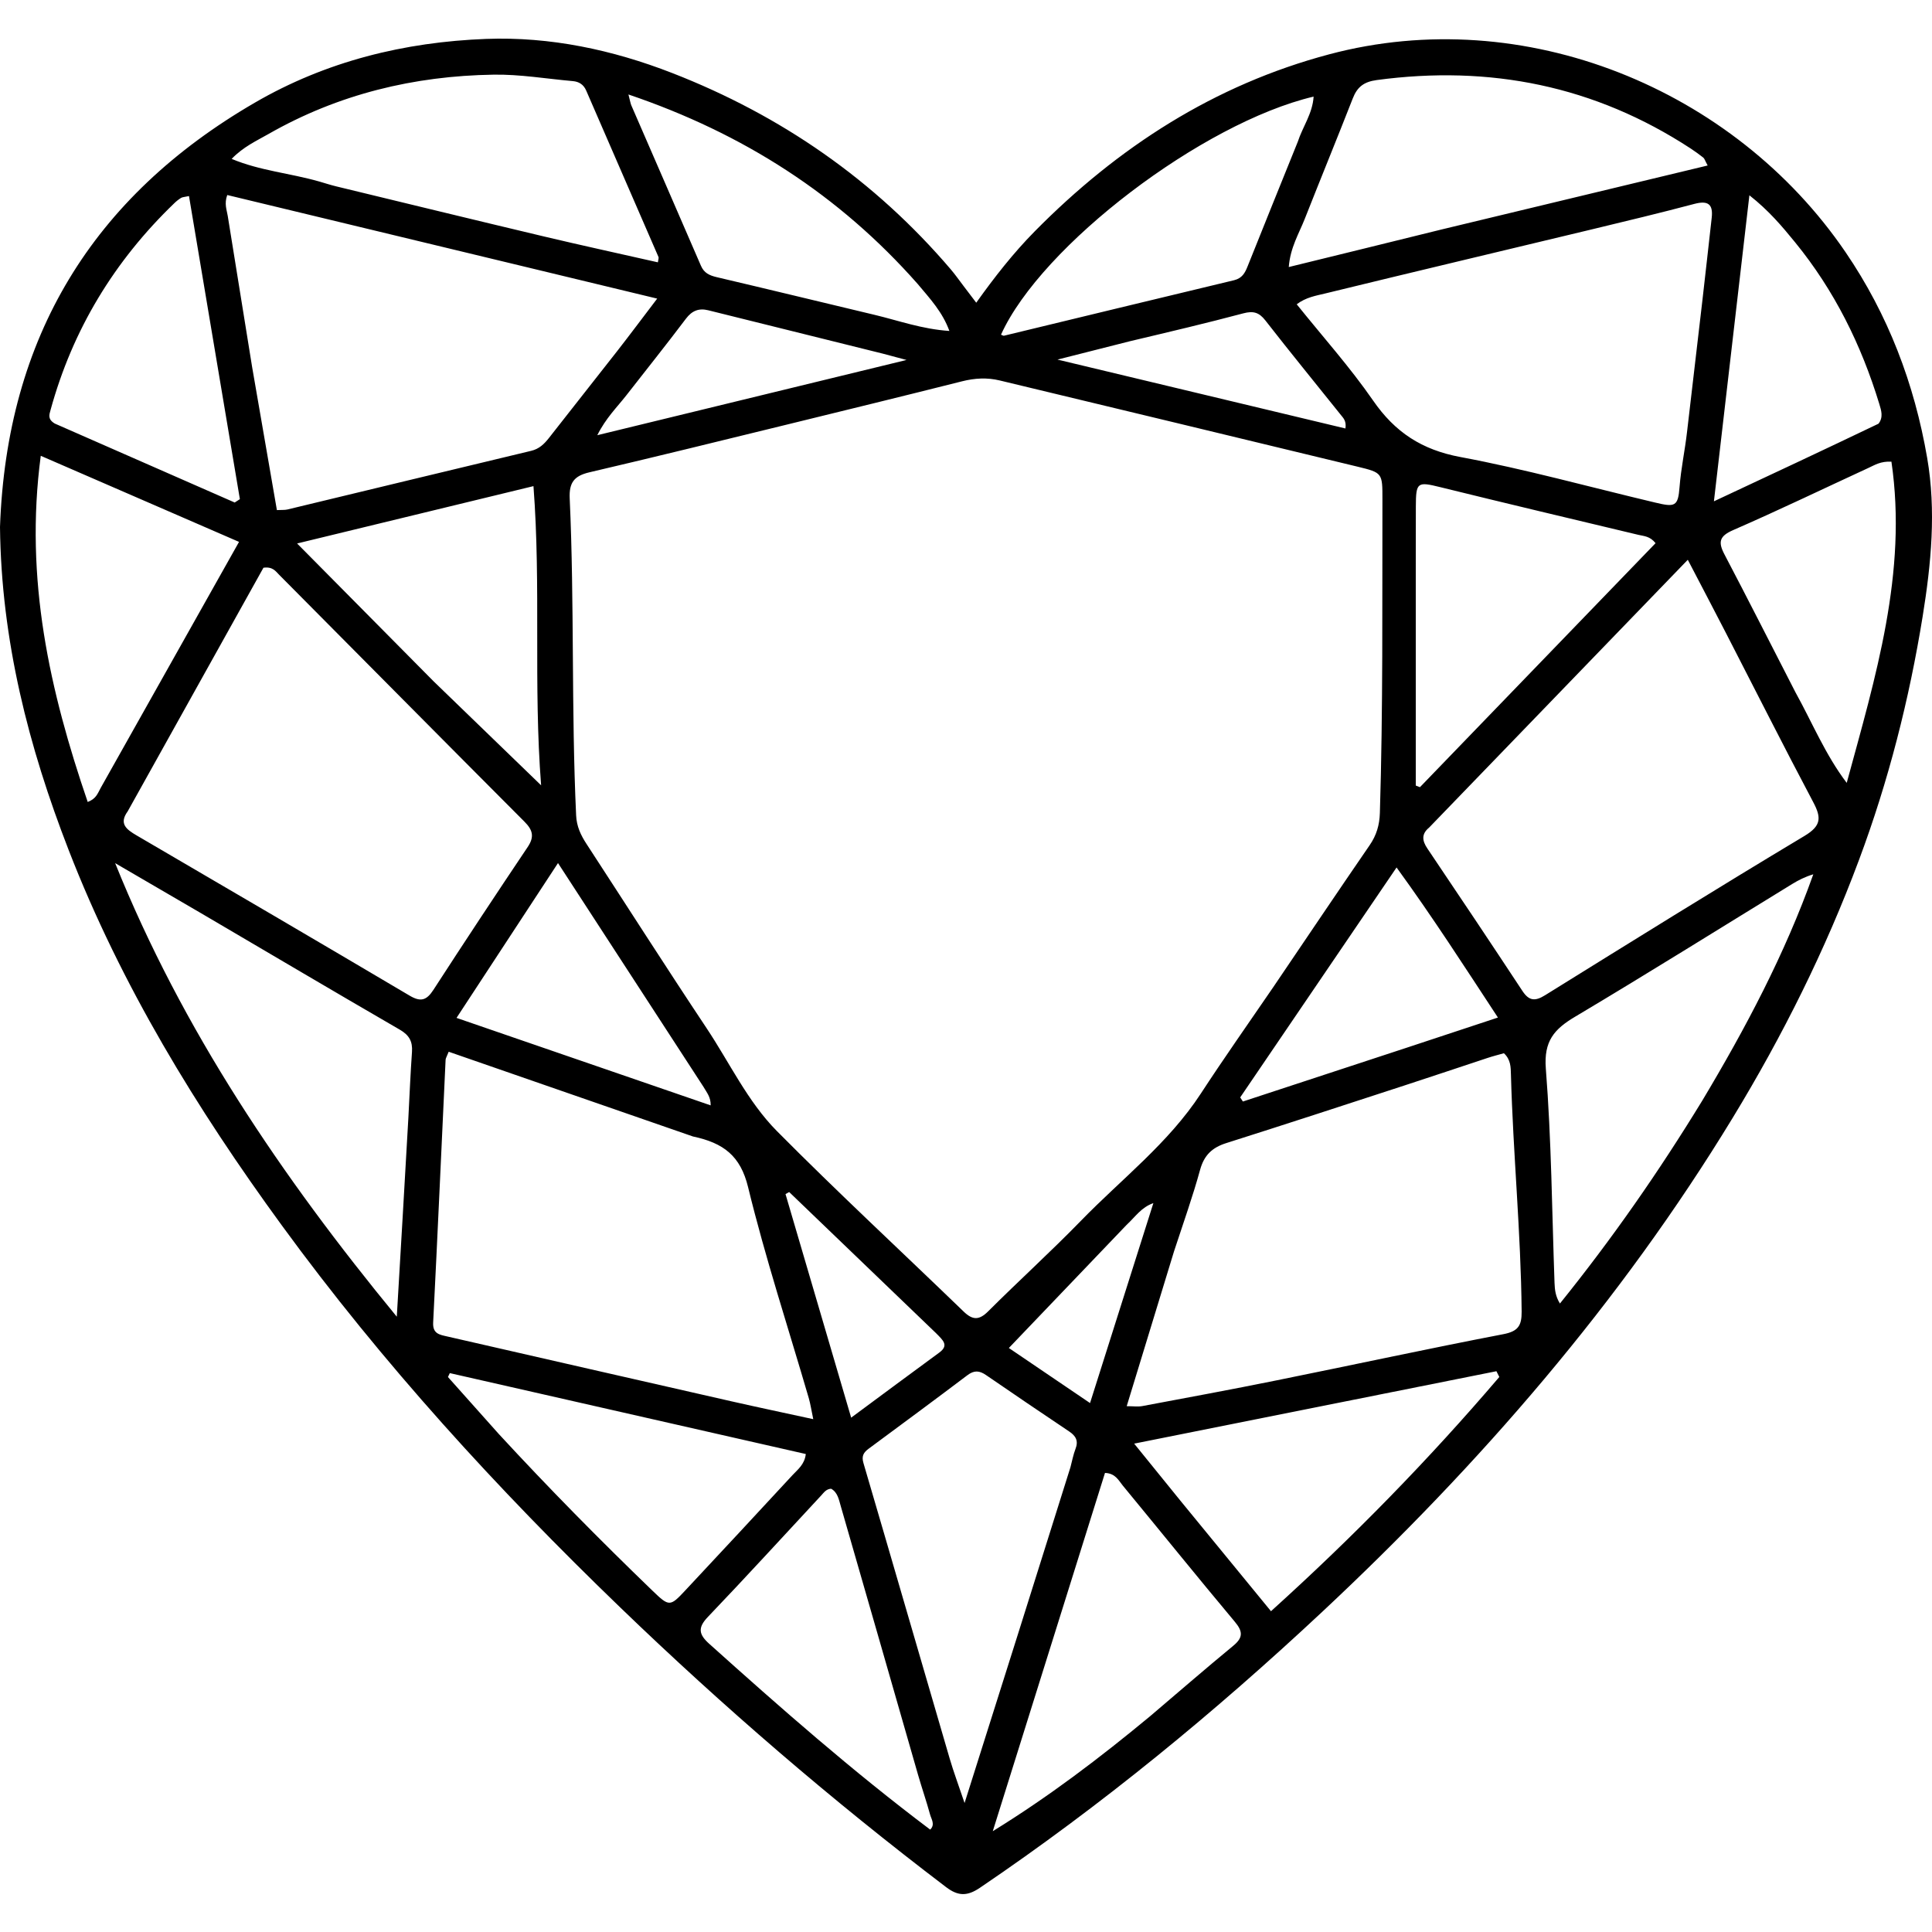 <svg width="50" height="50" viewBox="0 0 50 50" fill="none" xmlns="http://www.w3.org/2000/svg">
<path d="M0 13.638C0.174 8.727 2.397 5.093 6.595 2.657C8.442 1.584 10.468 1.087 12.581 1.007C14.236 0.945 15.852 1.289 17.394 1.889C20.215 2.987 22.639 4.664 24.61 6.976C24.726 7.112 24.828 7.26 24.937 7.402C25.035 7.532 25.134 7.661 25.265 7.834C25.742 7.165 26.226 6.548 26.778 5.988C28.929 3.809 31.425 2.195 34.406 1.404C39.448 0.065 44.877 2.293 47.761 6.524C48.867 8.146 49.544 9.932 49.875 11.85C50.111 13.217 49.979 14.585 49.759 15.948C49.41 18.105 48.874 20.212 48.11 22.257C47.241 24.587 46.135 26.805 44.843 28.928C41.931 33.714 38.295 37.902 34.217 41.716C31.441 44.312 28.511 46.721 25.361 48.855C25.036 49.075 24.799 49.078 24.484 48.838C21.529 46.593 18.723 44.176 16.052 41.601C12.873 38.536 9.9 35.286 7.294 31.714C5.085 28.687 3.137 25.504 1.776 21.997C0.739 19.326 0.032 16.573 0 13.638ZM32.954 25.544C33.784 24.32 34.609 23.092 35.447 21.873C35.624 21.616 35.701 21.353 35.711 21.04C35.794 18.336 35.77 15.631 35.777 12.926C35.778 12.242 35.779 12.234 35.136 12.078C32.049 11.331 28.961 10.588 25.872 9.846C25.548 9.768 25.227 9.785 24.899 9.868C23.395 10.247 21.888 10.615 20.382 10.984C18.672 11.402 16.964 11.824 15.251 12.224C14.859 12.316 14.725 12.49 14.744 12.899C14.868 15.631 14.783 18.368 14.91 21.1C14.923 21.388 15.03 21.613 15.179 21.841C16.215 23.431 17.236 25.031 18.287 26.61C18.883 27.505 19.348 28.506 20.104 29.27C21.681 30.861 23.328 32.385 24.939 33.943C25.171 34.167 25.338 34.172 25.573 33.938C26.366 33.146 27.198 32.392 27.979 31.589C29.028 30.51 30.24 29.585 31.077 28.302C31.673 27.389 32.302 26.497 32.954 25.544ZM30.383 32.387C29.979 33.709 29.575 35.032 29.159 36.392C29.332 36.392 29.452 36.41 29.564 36.389C30.72 36.172 31.878 35.959 33.031 35.725C34.989 35.33 36.942 34.906 38.904 34.529C39.289 34.455 39.383 34.309 39.38 33.943C39.361 31.896 39.158 29.857 39.103 27.812C39.098 27.625 39.101 27.423 38.921 27.258C38.786 27.296 38.642 27.332 38.503 27.378C37.779 27.616 37.058 27.861 36.334 28.096C34.802 28.596 33.27 29.097 31.733 29.584C31.373 29.698 31.163 29.895 31.059 30.272C30.87 30.962 30.628 31.638 30.383 32.387ZM3.305 20.997C3.071 21.319 3.274 21.467 3.533 21.619C5.892 22.997 8.25 24.376 10.601 25.767C10.886 25.936 11.038 25.892 11.215 25.62C12.018 24.38 12.833 23.147 13.657 21.92C13.836 21.653 13.787 21.479 13.572 21.264C11.452 19.139 9.341 17.006 7.226 14.877C7.134 14.784 7.057 14.659 6.818 14.693C5.672 16.748 4.504 18.844 3.305 20.997ZM17.934 29.412C15.827 28.681 13.72 27.95 11.612 27.219C11.562 27.346 11.534 27.386 11.532 27.427C11.425 29.695 11.325 31.962 11.21 34.228C11.195 34.517 11.376 34.542 11.563 34.585C14.018 35.147 16.474 35.708 18.93 36.266C19.619 36.422 20.312 36.568 21.047 36.728C20.999 36.498 20.975 36.336 20.93 36.18C20.4 34.362 19.808 32.56 19.36 30.722C19.163 29.912 18.724 29.579 17.934 29.412ZM36.987 21.416C36.786 21.581 36.8 21.752 36.941 21.96C37.767 23.185 38.588 24.413 39.401 25.647C39.573 25.907 39.73 25.916 39.987 25.756C42.218 24.371 44.448 22.983 46.701 21.633C47.139 21.37 47.138 21.159 46.926 20.759C46.157 19.309 45.42 17.843 44.668 16.384C44.357 15.78 44.041 15.179 43.68 14.487C41.421 16.826 39.226 19.098 36.987 21.416ZM6.526 9.505C6.739 10.732 6.951 11.959 7.166 13.201C7.292 13.194 7.367 13.202 7.436 13.186C9.539 12.68 11.641 12.171 13.745 11.668C13.952 11.619 14.081 11.494 14.204 11.338C14.793 10.584 15.387 9.836 15.976 9.082C16.302 8.664 16.619 8.239 17.008 7.728C13.236 6.819 9.565 5.935 5.881 5.047C5.799 5.276 5.869 5.43 5.894 5.588C6.101 6.868 6.306 8.148 6.526 9.505ZM42.826 13.004C43.354 13.132 43.428 13.109 43.467 12.6C43.504 12.122 43.606 11.656 43.66 11.182C43.791 10.043 43.927 8.904 44.059 7.765C44.141 7.055 44.219 6.344 44.299 5.634C44.339 5.278 44.197 5.186 43.853 5.276C42.974 5.509 42.09 5.721 41.206 5.934C38.903 6.488 36.597 7.033 34.296 7.595C34.057 7.653 33.799 7.693 33.559 7.875C34.227 8.708 34.936 9.499 35.535 10.365C36.103 11.188 36.798 11.642 37.796 11.828C39.463 12.139 41.102 12.595 42.826 13.004ZM10.569 28.921C10.599 28.355 10.622 27.788 10.662 27.223C10.681 26.954 10.591 26.789 10.347 26.648C8.629 25.653 6.92 24.641 5.207 23.636C4.466 23.202 3.723 22.771 2.98 22.338C4.722 26.659 7.278 30.437 10.269 34.076C10.374 32.302 10.471 30.655 10.569 28.921ZM27.703 37.972C27.746 37.813 27.775 37.65 27.834 37.497C27.915 37.289 27.842 37.161 27.67 37.046C26.951 36.564 26.233 36.078 25.519 35.587C25.348 35.469 25.211 35.458 25.037 35.59C24.191 36.229 23.337 36.86 22.484 37.49C22.351 37.588 22.291 37.68 22.346 37.864C23.094 40.41 23.831 42.959 24.576 45.506C24.677 45.853 24.805 46.193 24.963 46.662C25.9 43.7 26.795 40.871 27.703 37.972ZM37.319 5.936C39.599 5.387 41.88 4.839 44.194 4.283C44.123 4.152 44.112 4.104 44.081 4.079C43.976 3.996 43.866 3.917 43.754 3.843C41.271 2.219 38.556 1.678 35.629 2.072C35.296 2.117 35.125 2.251 35.01 2.546C34.602 3.589 34.177 4.625 33.766 5.667C33.616 6.047 33.393 6.406 33.353 6.911C34.683 6.585 35.966 6.271 37.319 5.936ZM44.054 28.485C45.174 26.614 46.192 24.694 46.928 22.627C46.718 22.69 46.547 22.777 46.383 22.877C44.512 24.024 42.652 25.189 40.766 26.311C40.222 26.634 39.95 26.943 40.006 27.657C40.151 29.5 40.165 31.352 40.231 33.201C40.238 33.376 40.254 33.546 40.371 33.735C41.721 32.06 42.922 30.337 44.054 28.485ZM8.264 4.698C8.407 4.739 8.548 4.786 8.692 4.821C10.488 5.256 12.282 5.693 14.079 6.12C15.057 6.352 16.04 6.566 17.026 6.789C17.037 6.709 17.052 6.675 17.042 6.652C16.419 5.215 15.794 3.779 15.17 2.342C15.103 2.188 14.985 2.113 14.824 2.099C14.141 2.039 13.457 1.921 12.775 1.932C10.714 1.964 8.757 2.436 6.954 3.465C6.637 3.646 6.298 3.798 5.995 4.112C6.732 4.42 7.483 4.476 8.264 4.698ZM2.605 20.393C3.789 18.288 4.972 16.183 6.186 14.024C4.459 13.274 2.793 12.551 1.055 11.796C0.631 14.992 1.288 17.885 2.27 20.755C2.485 20.671 2.52 20.551 2.605 20.393ZM36.64 15.834C36.64 17.333 36.64 18.831 36.64 20.33C36.676 20.344 36.712 20.358 36.748 20.372C38.782 18.266 40.815 16.16 42.846 14.057C42.7 13.874 42.546 13.876 42.403 13.842C40.694 13.434 38.983 13.029 37.276 12.608C36.684 12.462 36.644 12.475 36.642 13.102C36.639 13.982 36.641 14.864 36.64 15.834ZM30.554 38.844C31.326 39.786 32.099 40.728 32.893 41.698C35.023 39.774 36.98 37.771 38.802 35.636C38.777 35.586 38.752 35.536 38.727 35.487C35.639 36.104 32.55 36.722 29.352 37.361C29.804 37.919 30.158 38.357 30.554 38.844ZM29.764 44.416C30.48 43.807 31.191 43.191 31.917 42.592C32.174 42.38 32.168 42.223 31.957 41.971C30.979 40.803 30.023 39.617 29.054 38.442C28.947 38.311 28.867 38.13 28.597 38.119C27.631 41.205 26.662 44.298 25.693 47.391C27.145 46.496 28.45 45.504 29.764 44.416ZM11.222 17.633C12.124 18.506 13.026 19.378 14.004 20.324C13.801 17.719 14.005 15.179 13.806 12.581C11.747 13.08 9.777 13.558 7.689 14.065C8.917 15.305 10.047 16.447 11.222 17.633ZM12.909 37.112C14.195 38.506 15.526 39.856 16.891 41.172C17.317 41.583 17.342 41.582 17.735 41.16C18.662 40.167 19.589 39.174 20.51 38.176C20.644 38.031 20.823 37.902 20.854 37.63C17.769 36.929 14.705 36.233 11.641 35.536C11.625 35.57 11.609 35.603 11.593 35.637C12.018 36.112 12.443 36.588 12.909 37.112ZM24.073 47.35C24.208 47.219 24.104 47.083 24.07 46.959C23.976 46.614 23.858 46.276 23.759 45.932C23.092 43.614 22.429 41.293 21.758 38.975C21.71 38.812 21.68 38.622 21.509 38.528C21.379 38.536 21.321 38.629 21.251 38.704C20.275 39.754 19.309 40.812 18.318 41.848C18.053 42.126 18.085 42.298 18.351 42.538C20.195 44.194 22.055 45.831 24.073 47.35ZM1.419 10.962C2.971 11.643 4.522 12.324 6.074 13.005C6.119 12.976 6.163 12.947 6.208 12.918C5.77 10.307 5.331 7.696 4.891 5.074C4.77 5.1 4.722 5.1 4.687 5.121C4.624 5.16 4.564 5.207 4.511 5.259C2.958 6.754 1.877 8.532 1.307 10.615C1.275 10.731 1.228 10.849 1.419 10.962ZM46.464 17.912C46.897 18.692 47.236 19.527 47.793 20.261C48.537 17.523 49.37 14.821 48.95 11.948C48.673 11.933 48.52 12.034 48.359 12.108C47.193 12.646 46.036 13.204 44.858 13.717C44.499 13.873 44.459 14.024 44.628 14.346C45.239 15.51 45.832 16.683 46.464 17.912ZM33.586 3.67C33.711 3.283 33.97 2.939 33.996 2.5C31.116 3.181 26.949 6.355 25.906 8.661C25.933 8.67 25.962 8.694 25.985 8.688C27.969 8.21 29.953 7.726 31.938 7.252C32.147 7.201 32.221 7.062 32.289 6.89C32.71 5.837 33.135 4.786 33.586 3.67ZM23.748 7.347C21.721 5.05 19.242 3.454 16.264 2.445C16.309 2.619 16.317 2.677 16.34 2.73C16.939 4.112 17.543 5.493 18.14 6.877C18.222 7.068 18.363 7.129 18.549 7.173C19.913 7.493 21.274 7.824 22.637 8.149C23.254 8.296 23.856 8.517 24.57 8.565C24.391 8.075 24.079 7.742 23.748 7.347ZM48.616 10.965C48.744 10.799 48.689 10.627 48.636 10.454C48.17 8.924 47.472 7.514 46.457 6.271C46.121 5.859 45.779 5.451 45.274 5.054C44.967 7.705 44.67 10.268 44.356 12.974C45.844 12.278 47.204 11.642 48.616 10.965ZM18.205 28.126C16.965 26.218 15.725 24.311 14.441 22.336C13.541 23.71 12.697 24.997 11.815 26.343C14.064 27.117 16.211 27.856 18.392 28.607C18.395 28.392 18.301 28.291 18.205 28.126ZM36.413 27.112C37.174 26.86 37.934 26.609 38.766 26.334C37.901 25.017 37.088 23.75 36.143 22.45C34.753 24.493 33.425 26.447 32.096 28.401C32.12 28.436 32.143 28.472 32.166 28.507C33.56 28.05 34.953 27.593 36.413 27.112ZM22.843 9.151C21.339 8.777 19.835 8.403 18.33 8.03C18.089 7.97 17.91 8.038 17.751 8.249C17.248 8.916 16.726 9.569 16.212 10.228C15.97 10.538 15.682 10.815 15.458 11.263C18.147 10.608 20.749 9.975 23.461 9.316C23.197 9.244 23.054 9.206 22.843 9.151ZM29.242 8.831C28.649 8.981 28.057 9.131 27.368 9.306C29.918 9.916 32.365 10.502 34.82 11.089C34.848 10.893 34.765 10.819 34.702 10.74C34.05 9.924 33.388 9.116 32.747 8.292C32.582 8.081 32.433 8.042 32.178 8.109C31.228 8.362 30.271 8.587 29.242 8.831ZM24.22 34.498C22.955 33.282 21.69 32.066 20.424 30.85C20.393 30.868 20.361 30.885 20.329 30.903C20.889 32.808 21.448 34.714 22.028 36.689C22.85 36.081 23.577 35.54 24.308 35.005C24.566 34.816 24.404 34.684 24.22 34.498ZM29.155 31.701C28.149 32.752 27.144 33.803 26.109 34.886C26.749 35.32 27.443 35.79 28.21 36.311C28.767 34.553 29.302 32.863 29.849 31.137C29.537 31.245 29.393 31.48 29.155 31.701Z" fill="black"/>
</svg>
